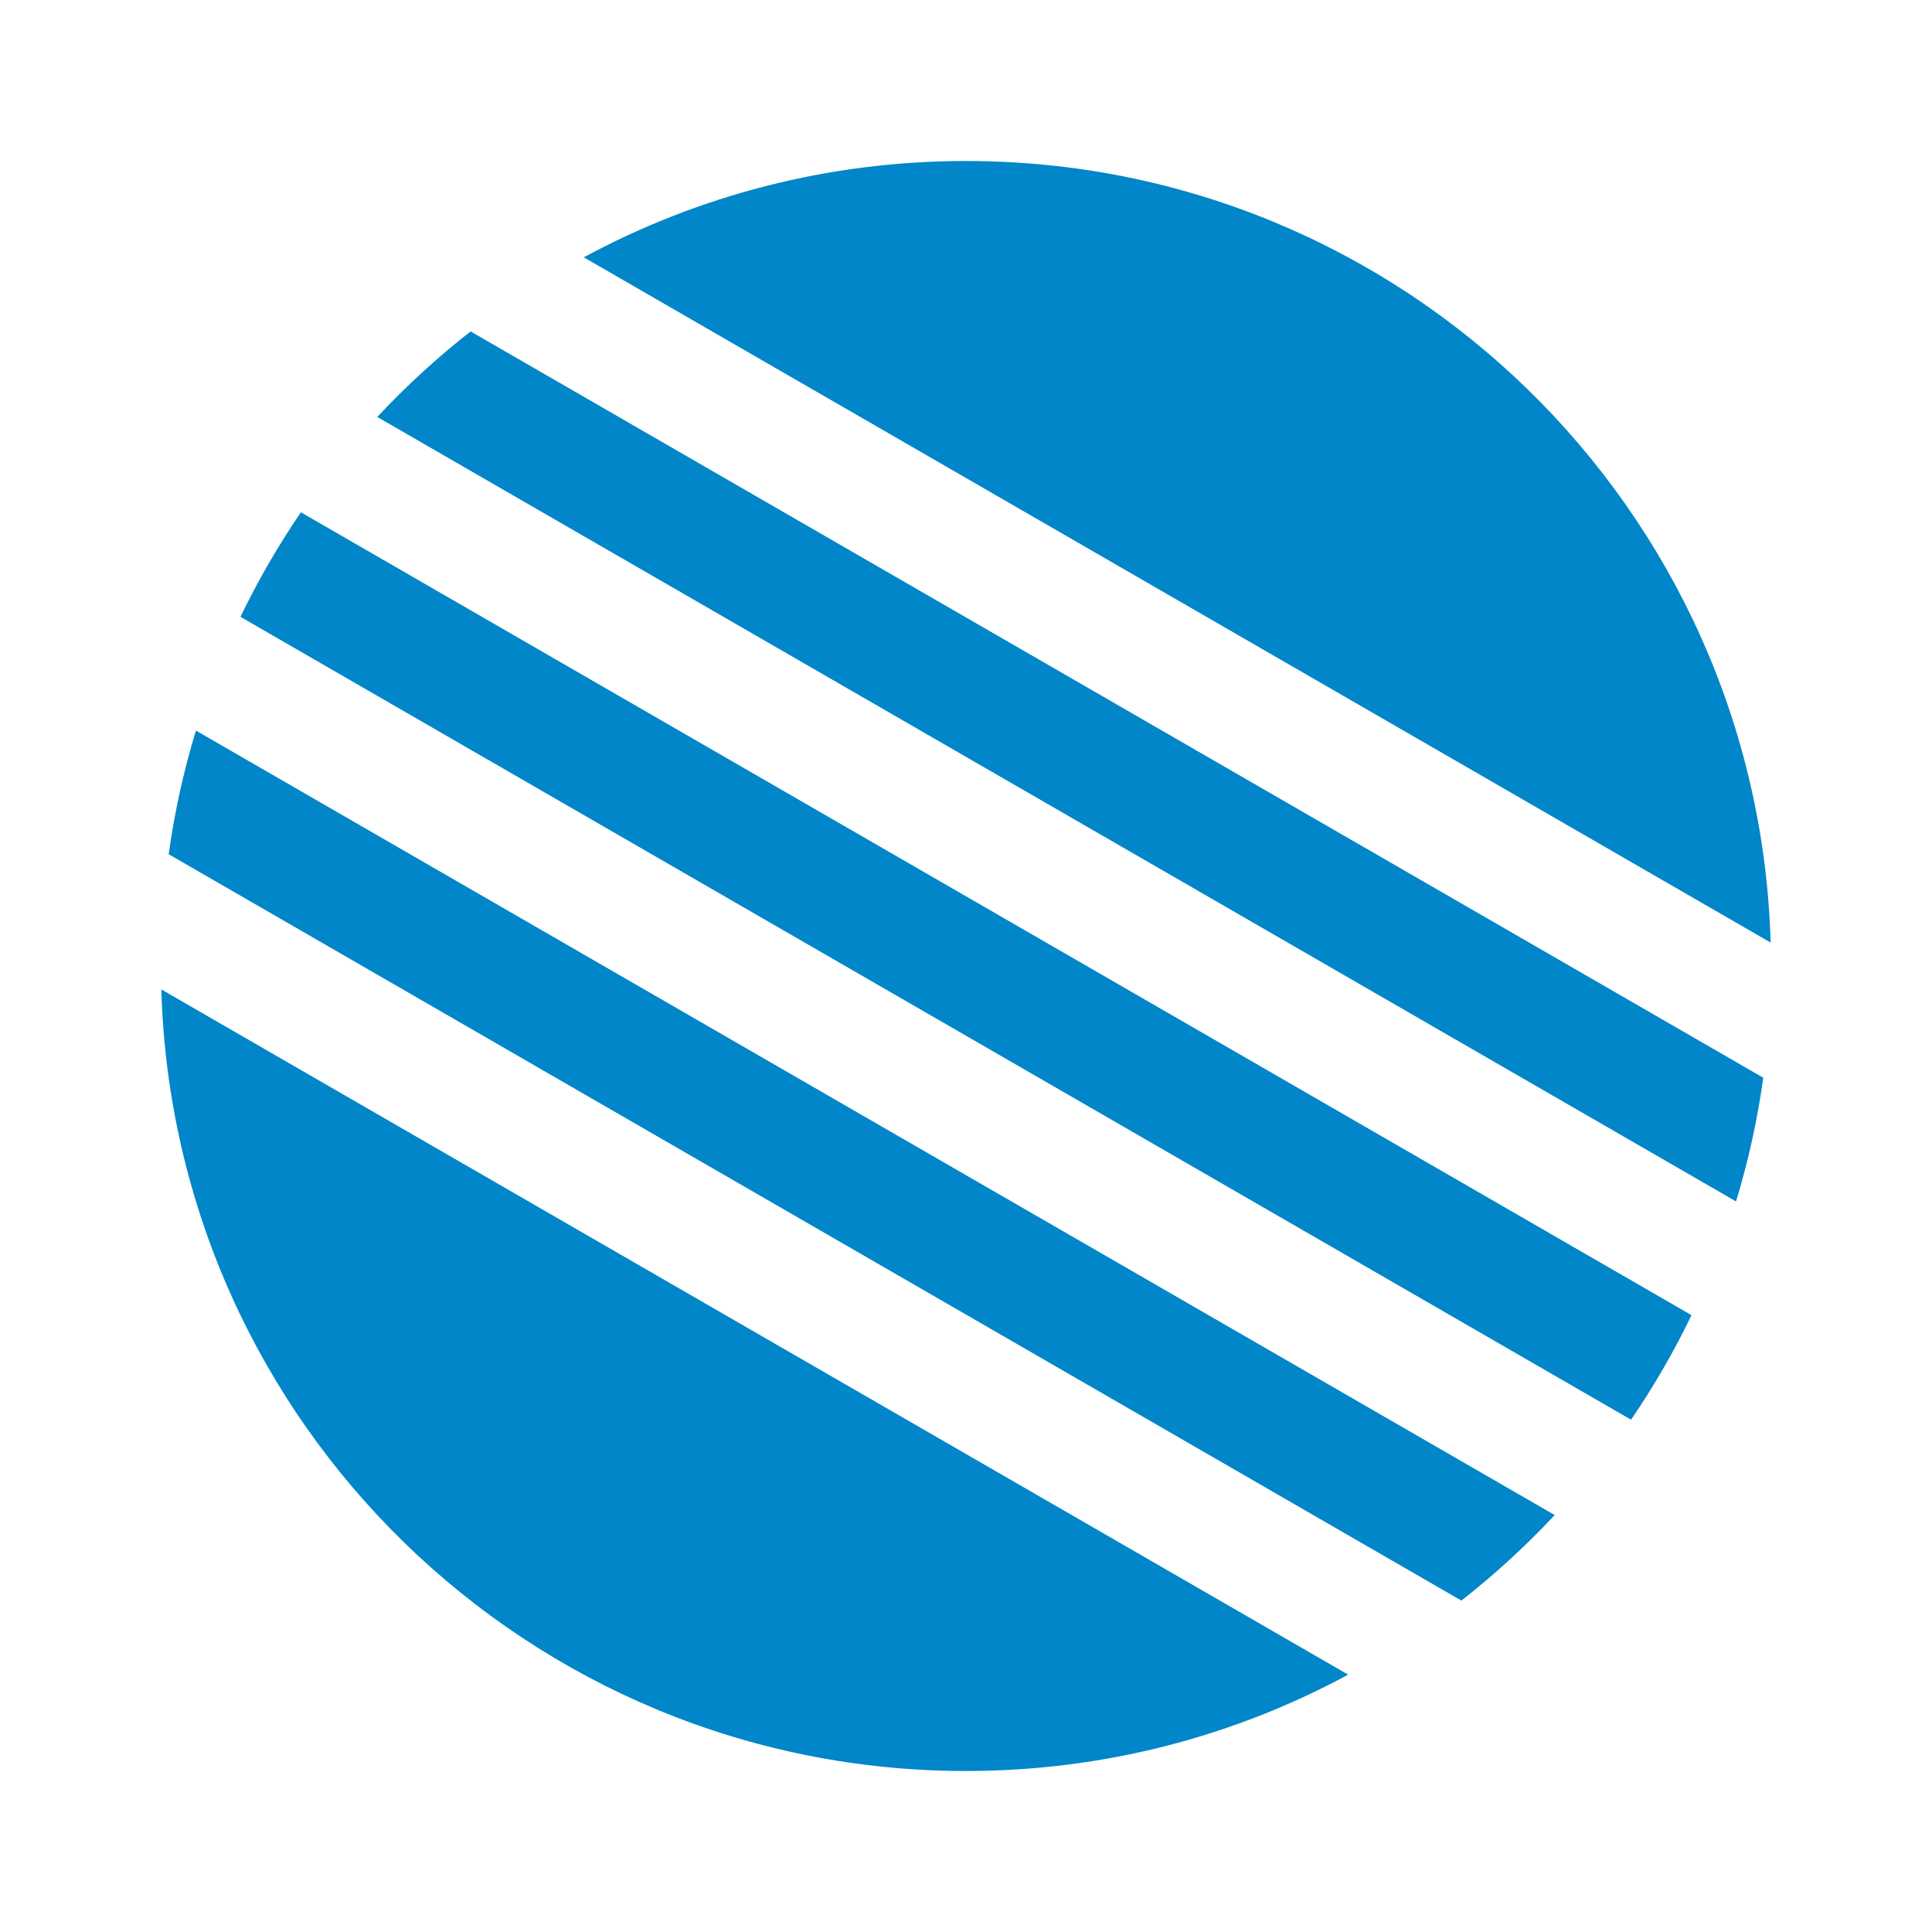 <svg width="48" height="48" viewBox="0 0 48 48" fill="none" xmlns="http://www.w3.org/2000/svg">
<path d="M43.991 23.418C43.683 12.641 34.85 4 24 4C20.563 4 17.329 4.867 14.504 6.393L43.991 23.418Z" fill="#0086C9"/>
<path d="M11.692 8.234C10.865 8.881 10.089 9.592 9.373 10.359L43.131 29.849C43.434 28.855 43.662 27.829 43.808 26.776L11.692 8.234Z" fill="#0086C9"/>
<path d="M38.626 37.641C37.91 38.408 37.135 39.119 36.307 39.766L4.191 21.223C4.337 20.171 4.565 19.144 4.868 18.151L38.626 37.641Z" fill="#0086C9"/>
<path d="M40.523 35.272L5.974 15.325C6.411 14.419 6.913 13.551 7.476 12.728L42.025 32.675C41.589 33.581 41.086 34.448 40.523 35.272Z" fill="#0086C9"/>
<path d="M24 44C27.436 44 30.67 43.133 33.495 41.606L4.008 24.582C4.316 35.358 13.148 44 24 44Z" fill="#0086C9"/>
</svg>

